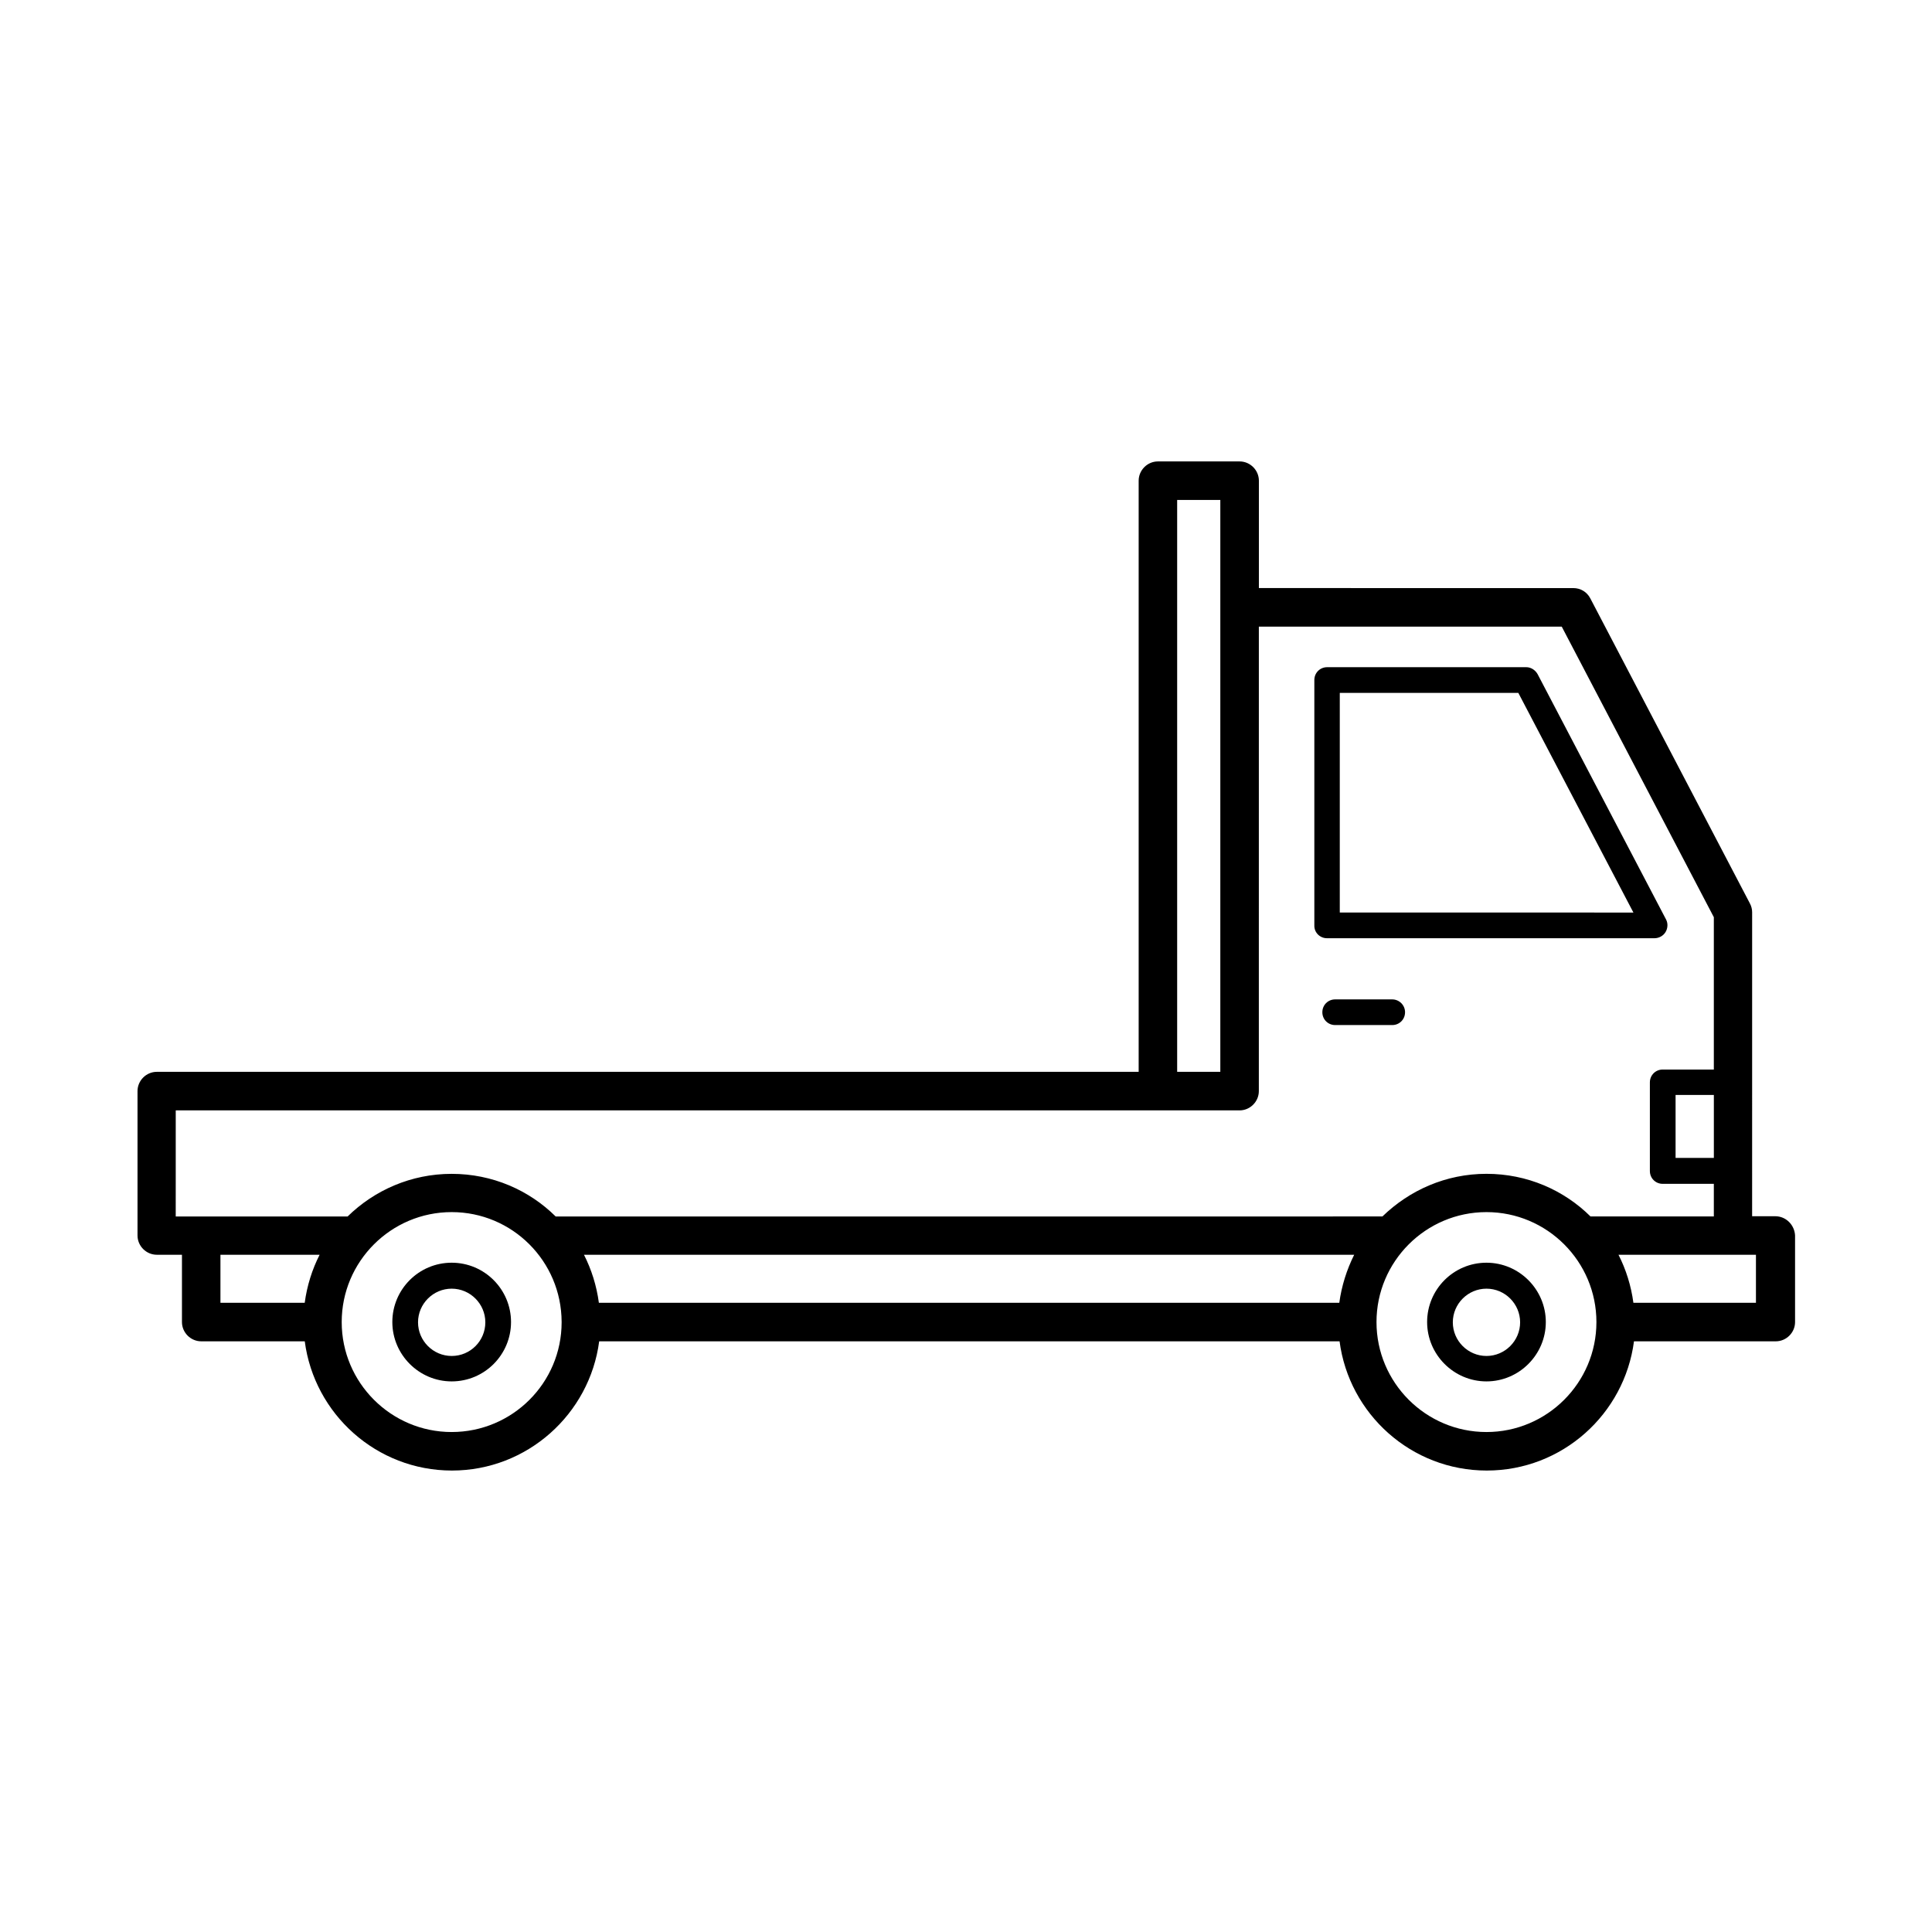 <?xml version="1.0" encoding="UTF-8"?>
<!-- Uploaded to: ICON Repo, www.iconrepo.com, Generator: ICON Repo Mixer Tools -->
<svg fill="#000000" width="800px" height="800px" version="1.1" viewBox="144 144 512 512" xmlns="http://www.w3.org/2000/svg">
 <g>
  <path d="m495.65 392.64h86.809c1.156 0 2.316-0.613 2.926-1.633 0.613-1.02 0.68-2.316 0.137-3.336l-34.043-65.02c-0.613-1.09-1.77-1.84-2.996-1.84h-52.766c-1.906 0-3.402 1.496-3.402 3.402v65.02c-0.066 1.91 1.5 3.406 3.336 3.406zm3.406-65.016h47.316l30.5 58.211-77.816-0.004z"/>
  <path d="m614.46 466.31h-6.129l0.004-80.543c0-0.816-0.203-1.633-0.613-2.383l-42.277-80.812c-0.887-1.703-2.586-2.723-4.492-2.723l-83.336-0.004v-28.457c0-2.793-2.316-5.106-5.106-5.106h-21.648c-2.793 0-5.106 2.316-5.106 5.106v156.66h-260.21c-2.793 0-5.106 2.316-5.106 5.106v38.262c0 2.793 2.316 5.106 5.106 5.106h6.672v17.836c0 2.793 2.316 5.106 5.106 5.106h27.438c2.519 19.266 18.996 34.246 39.012 34.246 19.949 0 36.492-14.977 39.012-34.246h196.21c2.519 19.266 18.996 34.246 39.012 34.246s36.492-14.977 39.012-34.246h37.582c2.793 0 5.106-2.316 5.106-5.106v-22.945c-0.141-2.785-2.387-5.098-5.246-5.098zm-16.27-15.457h-10.145v-16.68h10.145zm-142.23-174.36h11.438v151.55h-11.438zm-265.32 161.77h281.86c2.793 0 5.106-2.316 5.106-5.106l0.004-123.09h80.27l40.305 77v40.371h-13.547c-1.906 0-3.402 1.496-3.402 3.402v23.488c0 1.906 1.496 3.402 3.402 3.402h13.547v8.645h-32.68c-7.082-7.012-16.816-11.301-27.574-11.301-10.758 0-20.426 4.356-27.574 11.301l-219.09 0.008c-7.082-7.012-16.816-11.301-27.574-11.301-10.758 0-20.492 4.356-27.574 11.301h-45.547l0.004-28.117zm308.28 50.992h-196.21c-0.613-4.562-1.973-8.852-3.949-12.73h204.11c-1.969 3.949-3.332 8.238-3.945 12.73zm-296.5-12.73h26.281c-1.973 3.879-3.336 8.168-3.949 12.73h-22.332zm61.277 46.977c-16.066 0-29.141-13.07-29.141-29.141 0-16.066 13.07-29.141 29.141-29.141 16.066 0 29.07 13.004 29.141 29.07v0.066 0.066c-0.004 16.074-13.074 29.078-29.141 29.078zm274.23 0c-16.066 0-29.141-13.07-29.141-29.141 0-16.066 13.07-29.141 29.141-29.141 16.066 0 29.141 13.07 29.141 29.141s-13.074 29.141-29.141 29.141zm71.418-34.246h-32.477c-0.613-4.562-1.973-8.852-3.949-12.73h36.426z"/>
  <path d="m512.95 408.85h-15.113c-1.906 0-3.402 1.496-3.402 3.402s1.496 3.402 3.402 3.402h15.113c1.906 0 3.402-1.496 3.402-3.402 0.004-1.902-1.562-3.402-3.402-3.402z"/>
  <path d="m537.93 478.63c-8.715 0-15.727 7.082-15.727 15.727s7.082 15.727 15.727 15.727c8.645 0 15.727-7.082 15.727-15.727s-7.082-15.727-15.727-15.727zm0 24.715c-4.902 0-8.918-4.016-8.918-8.918 0-4.902 4.016-8.918 8.918-8.918s8.918 4.016 8.918 8.918c0 4.902-4.016 8.918-8.918 8.918z"/>
  <path d="m263.7 478.63c-8.715 0-15.727 7.082-15.727 15.727s7.082 15.727 15.727 15.727c8.715 0 15.727-7.082 15.727-15.727s-7.012-15.727-15.727-15.727zm0 24.715c-4.902 0-8.918-4.016-8.918-8.918 0-4.902 4.016-8.918 8.918-8.918 4.902 0 8.918 4.016 8.918 8.918 0 4.902-3.949 8.918-8.918 8.918z"/>
 </g>
</svg>